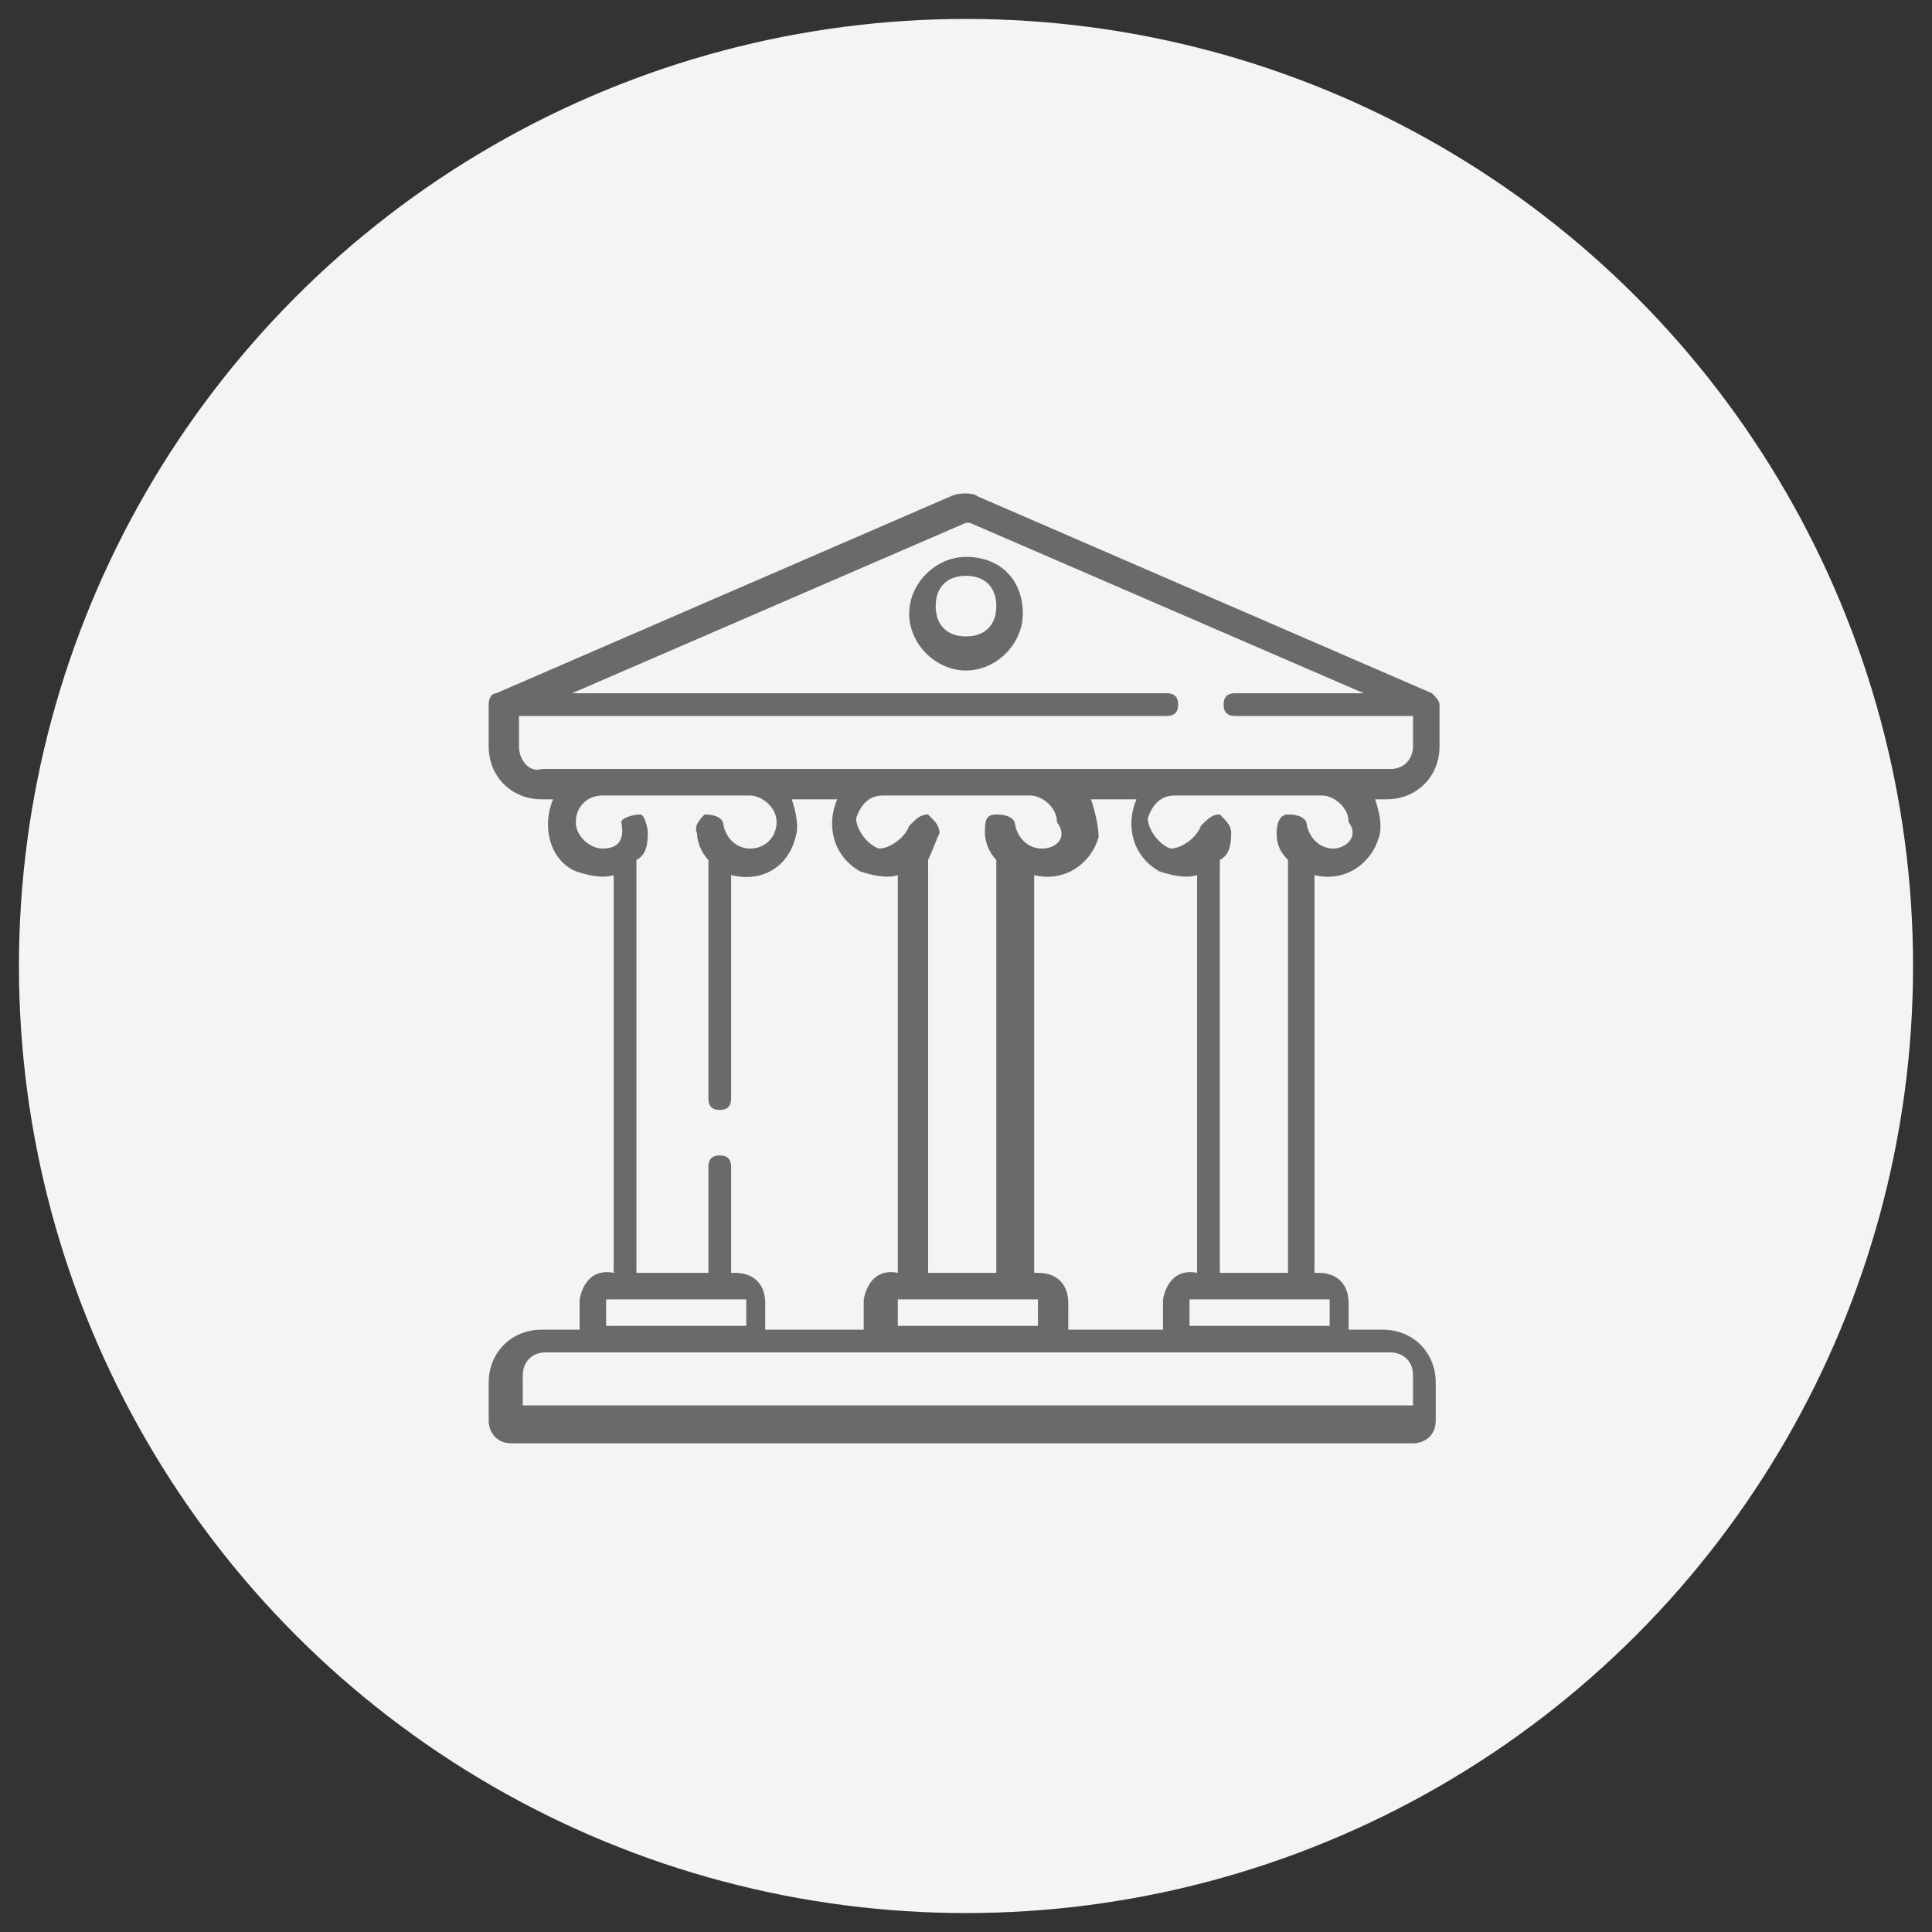 <?xml version="1.0" encoding="utf-8"?>
<!-- Generator: Adobe Illustrator 24.2.3, SVG Export Plug-In . SVG Version: 6.00 Build 0)  -->
<svg version="1.1" xmlns="http://www.w3.org/2000/svg" xmlns:xlink="http://www.w3.org/1999/xlink" x="0px" y="0px"
	 viewBox="0 0 51 51" style="enable-background:new 0 0 51 51;" xml:space="preserve">
<rect x="0" y="0" width="51" height="51" fill="#333333" stroke="none"/>
<style type="text/css">
	.st0{fill:#F4F4F4;}
	.st1{fill:#6A6A6A;}
</style>
<g id="circle">
	<g>
		<circle class="st0" cx="25.5" cy="25.5" r="25"/>
	</g>
</g>
<g id="corp">
	<g id="Group_28" transform="translate(0 0)">
		<g id="Path_2157">
			<path class="st1" d="M25.5,14.7c-0.8,0-1.5,0.7-1.5,1.5s0.7,1.5,1.5,1.5c0.8,0,1.5-0.7,1.5-1.5l0,0C27,15.3,26.4,14.7,25.5,14.7z
				 M25.5,16.8c-0.5,0-0.8-0.3-0.8-0.8s0.3-0.8,0.8-0.8c0.5,0,0.8,0.3,0.8,0.8S26,16.8,25.5,16.8L25.5,16.8L25.5,16.8z M38,18.6
				c0-0.1-0.1-0.2-0.2-0.3l-12-5.2c-0.1-0.1-0.5-0.1-0.7,0l-12,5.2c-0.1,0-0.2,0.1-0.2,0.3v1.1c0,0.8,0.6,1.4,1.4,1.4h0.3
				c-0.3,0.7-0.1,1.6,0.6,1.9c0.3,0.1,0.7,0.2,1,0.1v10.5c-0.5-0.1-0.8,0.2-0.9,0.7v0.1v0.7h-1c-0.8,0-1.4,0.6-1.4,1.4v1
				c0,0.3,0.2,0.6,0.6,0.6h23.8c0.3,0,0.6-0.2,0.6-0.6v-1c0-0.8-0.6-1.4-1.4-1.4h-0.9v-0.7c0-0.5-0.3-0.8-0.8-0.8h-0.1V23.1
				c0.8,0.2,1.5-0.3,1.7-1c0.1-0.3,0-0.7-0.1-1h0.3c0.8,0,1.4-0.6,1.4-1.4V18.6L38,18.6L38,18.6z M15.9,22.4c-0.3,0-0.7-0.3-0.7-0.7
				s0.3-0.7,0.7-0.7h3.9c0.3,0,0.7,0.3,0.7,0.7s-0.3,0.7-0.7,0.7c-0.3,0-0.6-0.2-0.7-0.6c0-0.2-0.2-0.3-0.5-0.3
				c-0.1,0.1-0.3,0.3-0.2,0.5l0,0c0,0.2,0.1,0.5,0.3,0.7V29c0,0.2,0.1,0.3,0.3,0.3s0.3-0.1,0.3-0.3v-5.9c0.8,0.2,1.5-0.2,1.7-1
				c0.1-0.3,0-0.7-0.1-1h1.2c-0.3,0.7-0.1,1.5,0.6,1.9c0.3,0.1,0.7,0.2,1,0.1v10.5c-0.5-0.1-0.8,0.2-0.9,0.7v0.1v0.7h-2.6v-0.7
				c0-0.5-0.3-0.8-0.8-0.8h-0.1v-2.8c0-0.2-0.1-0.3-0.3-0.3s-0.3,0.1-0.3,0.3l0,0v2.8h-1.9V22.7c0.2-0.1,0.3-0.3,0.3-0.7
				c0-0.2-0.1-0.5-0.2-0.5c-0.2,0-0.5,0.1-0.5,0.2l0,0C16.5,22.2,16.3,22.4,15.9,22.4L15.9,22.4z M28.8,21.1H30
				c-0.3,0.7-0.1,1.5,0.6,1.9c0.3,0.1,0.7,0.2,1,0.1v10.5c-0.5-0.1-0.8,0.2-0.9,0.7v0.1v0.7h-2.5v-0.7c0-0.5-0.3-0.8-0.8-0.8h-0.1
				V23.1c0.8,0.2,1.5-0.3,1.7-1C29,21.8,28.9,21.4,28.8,21.1L28.8,21.1z M27.4,34.3V35h-3.7v-0.7l0,0H27.4L27.4,34.3L27.4,34.3
				L27.4,34.3z M27.5,22.4c-0.3,0-0.6-0.2-0.7-0.6c0-0.2-0.2-0.3-0.5-0.3s-0.3,0.2-0.3,0.5l0,0c0,0.2,0.1,0.5,0.3,0.7v10.9h-1.8
				V22.7c0.1-0.2,0.2-0.5,0.3-0.7c0-0.2-0.1-0.3-0.3-0.5c-0.2,0-0.3,0.1-0.5,0.3l0,0c-0.1,0.3-0.5,0.6-0.8,0.6
				c-0.3-0.1-0.6-0.5-0.6-0.8c0.1-0.3,0.3-0.6,0.7-0.6h3.9c0.3,0,0.7,0.3,0.7,0.7C28.2,22.1,27.9,22.4,27.5,22.4L27.5,22.4z
				 M16,34.3L16,34.3L16,34.3h3.7l0,0V35H16V34.3z M36.7,35.7c0.3,0,0.6,0.2,0.6,0.6v0.8H13.8v-0.8c0-0.3,0.2-0.6,0.6-0.6H36.7z
				 M35.1,34.3L35.1,34.3V35h-3.7v-0.7l0,0H35.1z M35.2,22.4c-0.3,0-0.6-0.2-0.7-0.6c0-0.2-0.2-0.3-0.5-0.3c-0.2,0-0.3,0.2-0.3,0.5
				s0.1,0.5,0.3,0.7v10.9h-1.8V22.7c0.2-0.1,0.3-0.3,0.3-0.7c0-0.2-0.1-0.3-0.3-0.5c-0.2,0-0.3,0.1-0.5,0.3l0,0
				c-0.1,0.3-0.5,0.6-0.8,0.6c-0.3-0.1-0.6-0.5-0.6-0.8c0.1-0.3,0.3-0.6,0.7-0.6h3.9c0.3,0,0.7,0.3,0.7,0.7
				C35.9,22.1,35.5,22.4,35.2,22.4z M37.3,19.7c0,0.3-0.2,0.6-0.6,0.6H14.3c-0.3,0.1-0.6-0.2-0.6-0.6v-0.8h17.1
				c0.2,0,0.3-0.1,0.3-0.3s-0.1-0.3-0.3-0.3l0,0H15.1l10.4-4.5h0.1L36,18.3h-3.4c-0.2,0-0.3,0.1-0.3,0.3s0.1,0.3,0.3,0.3l0,0h4.7
				V19.7L37.3,19.7z"/>
		</g>
	</g>
</g>
</svg>
